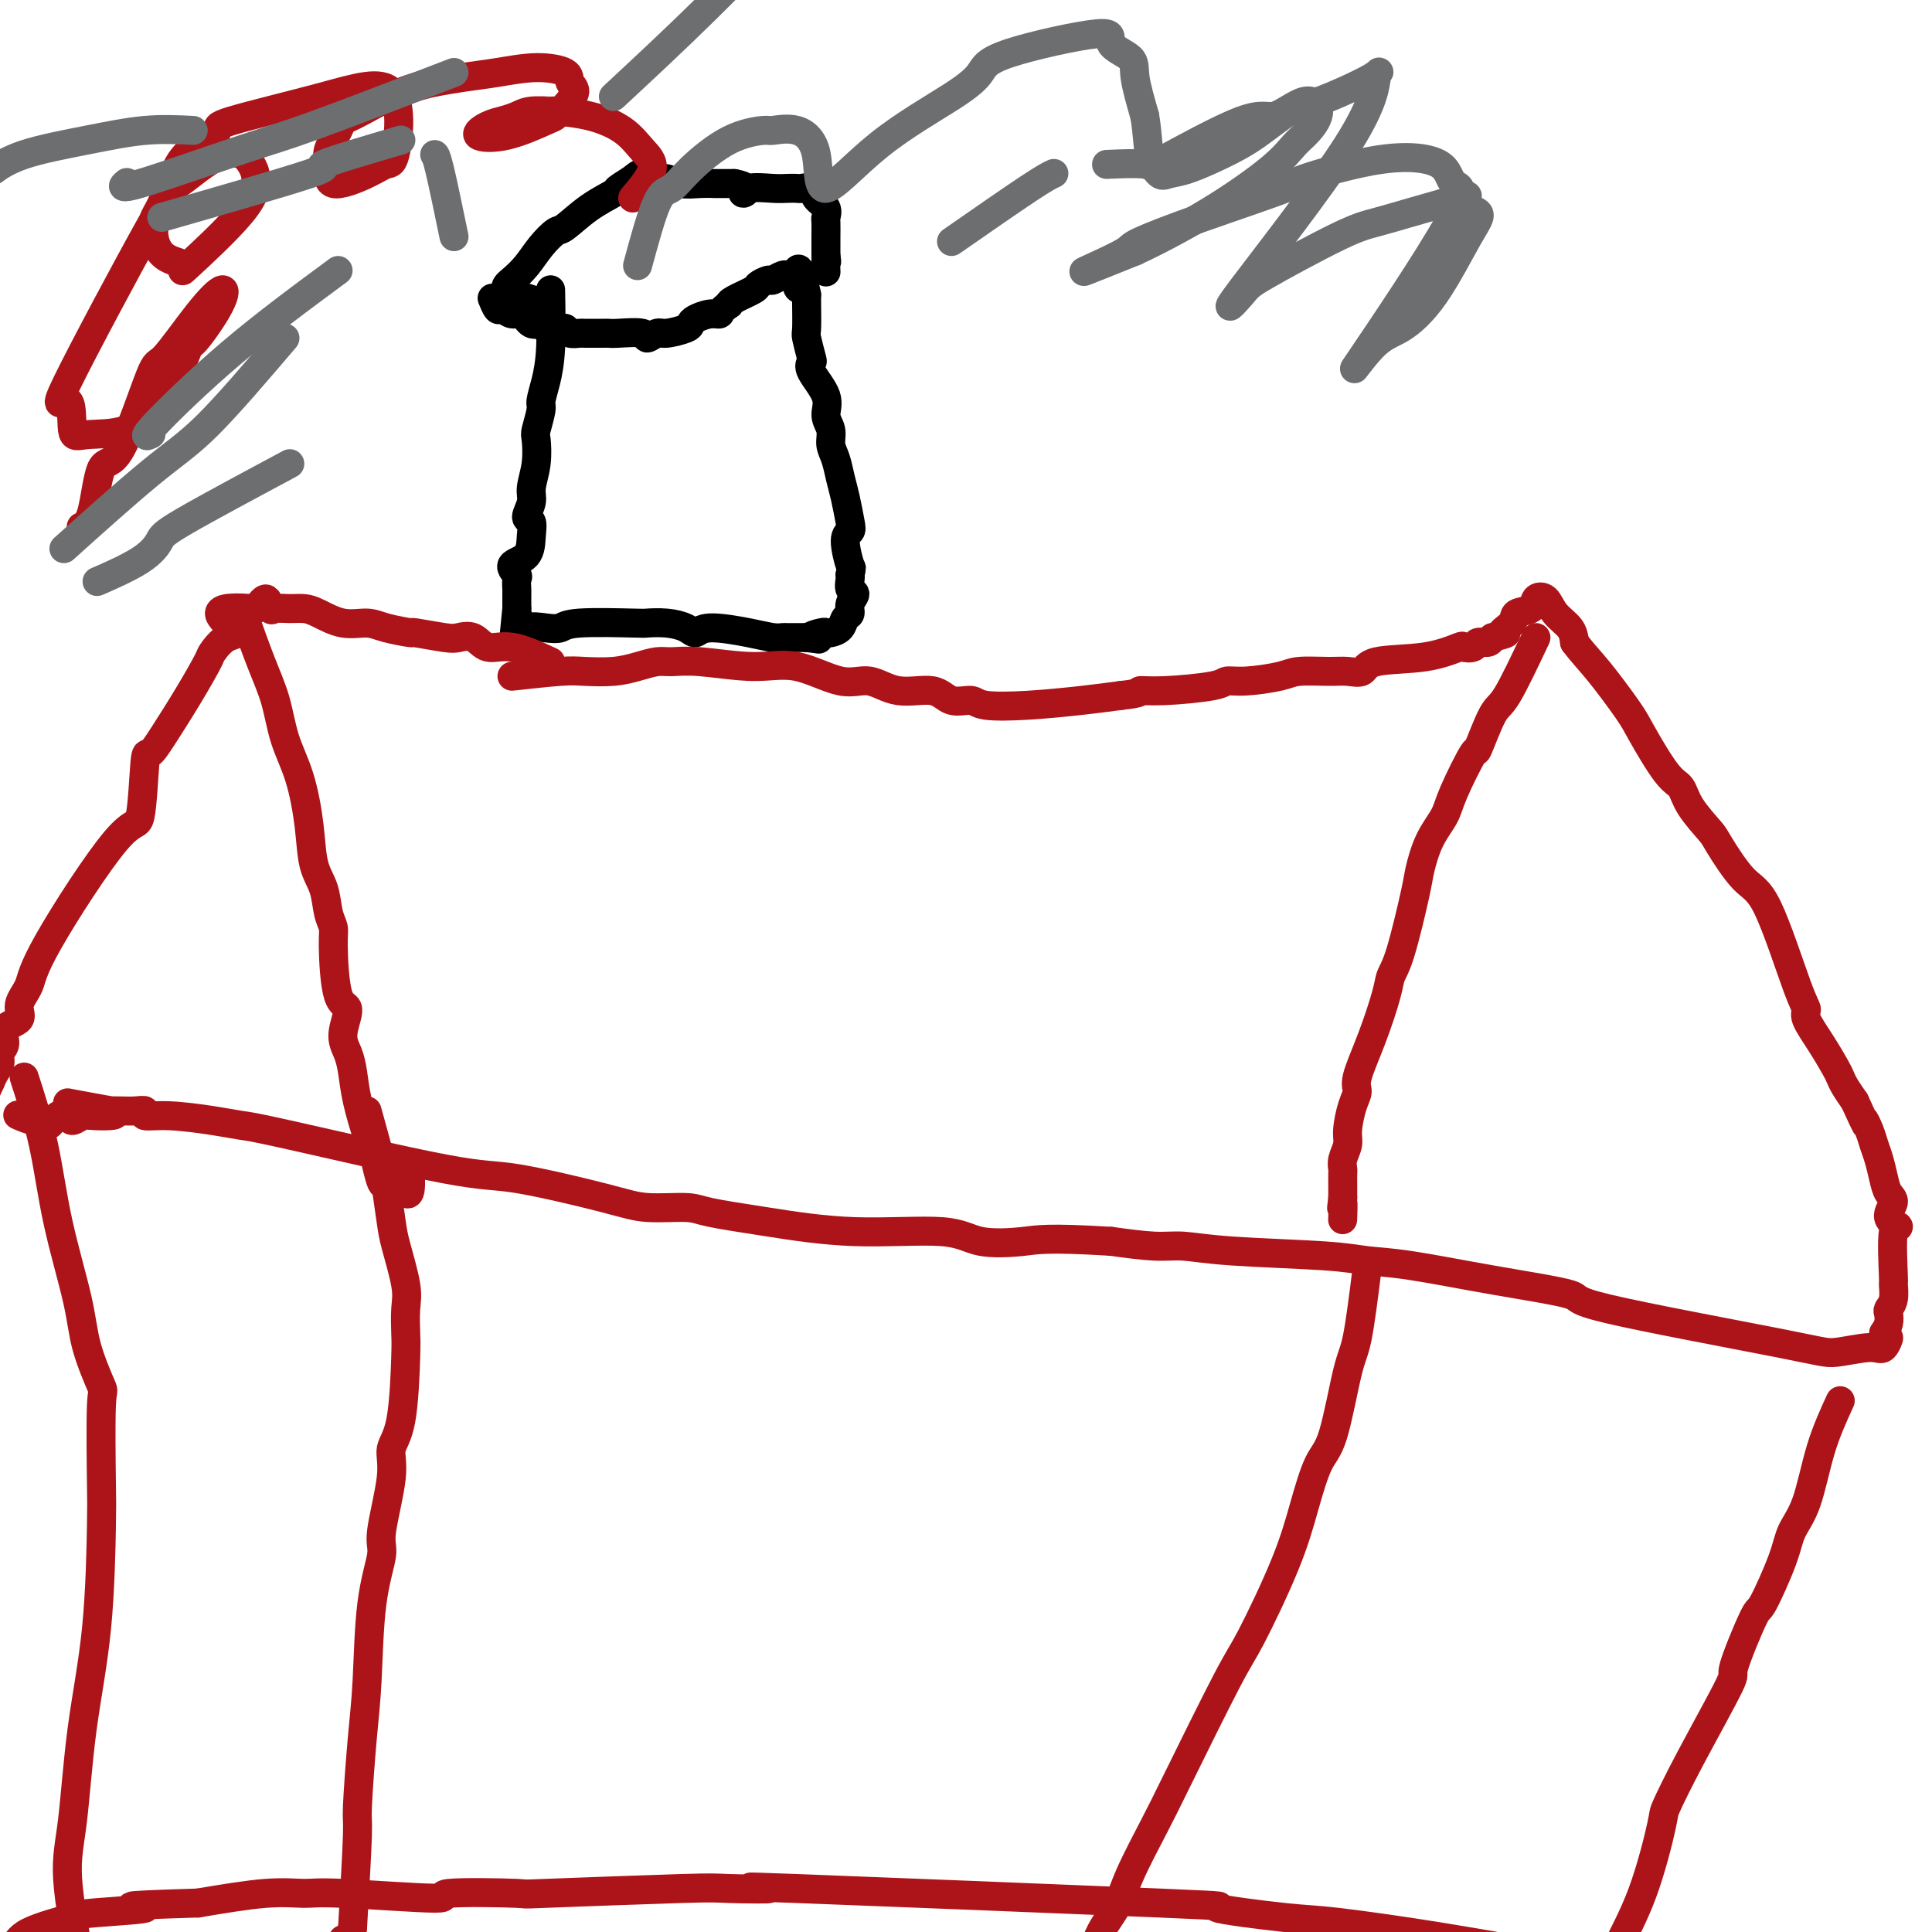 <svg viewBox='0 0 400 400' version='1.1' xmlns='http://www.w3.org/2000/svg' xmlns:xlink='http://www.w3.org/1999/xlink'><g fill='none' stroke='#000000' stroke-width='6' stroke-linecap='round' stroke-linejoin='round'><path d='M114,60c0.081,4.392 0.162,8.785 0,12c-0.162,3.215 -0.565,5.254 -1,7c-0.435,1.746 -0.900,3.200 -1,4c-0.100,0.800 0.165,0.945 0,2c-0.165,1.055 -0.761,3.019 -1,4c-0.239,0.981 -0.121,0.978 0,2c0.121,1.022 0.247,3.071 0,5c-0.247,1.929 -0.865,3.740 -1,5c-0.135,1.260 0.212,1.969 0,3c-0.212,1.031 -0.983,2.383 -1,3c-0.017,0.617 0.721,0.498 1,1c0.279,0.502 0.099,1.625 0,3c-0.099,1.375 -0.118,3.002 -1,4c-0.882,0.998 -2.629,1.365 -3,2c-0.371,0.635 0.633,1.536 1,2c0.367,0.464 0.098,0.492 0,1c-0.098,0.508 -0.026,1.497 0,2c0.026,0.503 0.007,0.520 0,1c-0.007,0.480 -0.002,1.423 0,2c0.002,0.577 0.001,0.789 0,1'/><path d='M107,126c-1.083,10.560 -0.292,3.958 0,2c0.292,-1.958 0.083,0.726 0,2c-0.083,1.274 -0.042,1.137 0,1'/><path d='M107,131c0.254,0.551 0.888,-0.570 2,-1c1.112,-0.430 2.701,-0.168 4,0c1.299,0.168 2.307,0.240 3,0c0.693,-0.240 1.071,-0.794 4,-1c2.929,-0.206 8.409,-0.064 11,0c2.591,0.064 2.292,0.051 3,0c0.708,-0.051 2.422,-0.140 4,0c1.578,0.140 3.021,0.511 4,1c0.979,0.489 1.495,1.098 2,1c0.505,-0.098 0.998,-0.902 3,-1c2.002,-0.098 5.514,0.510 8,1c2.486,0.490 3.945,0.863 5,1c1.055,0.137 1.707,0.037 2,0c0.293,-0.037 0.227,-0.011 1,0c0.773,0.011 2.387,0.005 4,0'/><path d='M167,132c4.605,0.524 1.619,0.335 1,0c-0.619,-0.335 1.129,-0.815 2,-1c0.871,-0.185 0.864,-0.076 1,0c0.136,0.076 0.413,0.120 1,0c0.587,-0.120 1.483,-0.403 2,-1c0.517,-0.597 0.657,-1.507 1,-2c0.343,-0.493 0.891,-0.570 1,-1c0.109,-0.430 -0.219,-1.215 0,-2c0.219,-0.785 0.987,-1.571 1,-2c0.013,-0.429 -0.727,-0.500 -1,-1c-0.273,-0.500 -0.078,-1.429 0,-2c0.078,-0.571 0.039,-0.786 0,-1'/><path d='M176,119c0.385,-1.880 0.349,-1.080 0,-2c-0.349,-0.920 -1.011,-3.561 -1,-5c0.011,-1.439 0.694,-1.677 1,-2c0.306,-0.323 0.236,-0.733 0,-2c-0.236,-1.267 -0.636,-3.392 -1,-5c-0.364,-1.608 -0.690,-2.698 -1,-4c-0.310,-1.302 -0.602,-2.815 -1,-4c-0.398,-1.185 -0.903,-2.044 -1,-3c-0.097,-0.956 0.212,-2.011 0,-3c-0.212,-0.989 -0.946,-1.911 -1,-3c-0.054,-1.089 0.570,-2.345 0,-4c-0.570,-1.655 -2.335,-3.711 -3,-5c-0.665,-1.289 -0.231,-1.813 0,-2c0.231,-0.187 0.258,-0.039 0,-1c-0.258,-0.961 -0.801,-3.031 -1,-4c-0.199,-0.969 -0.054,-0.838 0,-2c0.054,-1.162 0.015,-3.618 0,-5c-0.015,-1.382 -0.008,-1.691 0,-2'/><path d='M167,61c-1.932,-9.380 -2.262,-3.830 -2,-2c0.262,1.830 1.116,-0.061 1,-1c-0.116,-0.939 -1.201,-0.928 -2,-1c-0.799,-0.072 -1.310,-0.228 -2,0c-0.690,0.228 -1.558,0.838 -2,1c-0.442,0.162 -0.458,-0.125 -1,0c-0.542,0.125 -1.609,0.662 -2,1c-0.391,0.338 -0.105,0.476 -1,1c-0.895,0.524 -2.970,1.436 -4,2c-1.030,0.564 -1.015,0.782 -1,1'/><path d='M151,63c-2.078,1.394 -1.772,1.879 -2,2c-0.228,0.121 -0.989,-0.121 -2,0c-1.011,0.121 -2.273,0.606 -3,1c-0.727,0.394 -0.921,0.699 -1,1c-0.079,0.301 -0.045,0.599 -1,1c-0.955,0.401 -2.900,0.906 -4,1c-1.100,0.094 -1.355,-0.224 -2,0c-0.645,0.224 -1.679,0.988 -2,1c-0.321,0.012 0.071,-0.729 -1,-1c-1.071,-0.271 -3.604,-0.073 -5,0c-1.396,0.073 -1.654,0.019 -2,0c-0.346,-0.019 -0.779,-0.004 -1,0c-0.221,0.004 -0.231,-0.002 -1,0c-0.769,0.002 -2.299,0.011 -3,0c-0.701,-0.011 -0.573,-0.041 -1,0c-0.427,0.041 -1.408,0.155 -2,0c-0.592,-0.155 -0.796,-0.577 -1,-1'/><path d='M117,68c-2.971,-0.328 -1.898,-0.148 -2,0c-0.102,0.148 -1.378,0.265 -2,0c-0.622,-0.265 -0.590,-0.913 -1,-1c-0.410,-0.087 -1.261,0.385 -2,0c-0.739,-0.385 -1.364,-1.627 -2,-2c-0.636,-0.373 -1.281,0.124 -2,0c-0.719,-0.124 -1.512,-0.868 -2,-1c-0.488,-0.132 -0.670,0.349 -1,0c-0.330,-0.349 -0.809,-1.528 -1,-2c-0.191,-0.472 -0.096,-0.236 0,0'/><path d='M110,62c-2.154,-0.684 -4.308,-1.368 -5,-2c-0.692,-0.632 0.077,-1.214 1,-2c0.923,-0.786 1.998,-1.778 3,-3c1.002,-1.222 1.929,-2.674 3,-4c1.071,-1.326 2.284,-2.525 3,-3c0.716,-0.475 0.934,-0.224 2,-1c1.066,-0.776 2.980,-2.577 5,-4c2.020,-1.423 4.145,-2.468 5,-3c0.855,-0.532 0.441,-0.550 1,-1c0.559,-0.450 2.091,-1.332 3,-2c0.909,-0.668 1.194,-1.121 2,-1c0.806,0.121 2.133,0.817 3,1c0.867,0.183 1.273,-0.147 2,0c0.727,0.147 1.774,0.771 3,1c1.226,0.229 2.630,0.061 4,0c1.370,-0.061 2.708,-0.016 3,0c0.292,0.016 -0.460,0.004 0,0c0.460,-0.004 2.131,-0.001 3,0c0.869,0.001 0.934,0.001 1,0'/><path d='M152,38c3.711,0.668 2.490,1.839 2,2c-0.490,0.161 -0.249,-0.689 1,-1c1.249,-0.311 3.504,-0.085 5,0c1.496,0.085 2.231,0.029 3,0c0.769,-0.029 1.573,-0.030 2,0c0.427,0.030 0.479,0.092 1,0c0.521,-0.092 1.513,-0.339 2,0c0.487,0.339 0.470,1.264 1,2c0.530,0.736 1.606,1.282 2,2c0.394,0.718 0.106,1.606 0,2c-0.106,0.394 -0.028,0.293 0,1c0.028,0.707 0.008,2.220 0,3c-0.008,0.780 -0.002,0.825 0,1c0.002,0.175 0.001,0.478 0,1c-0.001,0.522 -0.000,1.261 0,2'/><path d='M171,53c0.310,1.964 0.083,0.875 0,1c-0.083,0.125 -0.024,1.464 0,2c0.024,0.536 0.012,0.268 0,0'/></g>
<g fill='none' stroke='#AD1419' stroke-width='6' stroke-linecap='round' stroke-linejoin='round'><path d='M114,137c-2.885,-1.328 -5.769,-2.656 -8,-3c-2.231,-0.344 -3.808,0.296 -5,0c-1.192,-0.296 -2.000,-1.529 -3,-2c-1.000,-0.471 -2.193,-0.181 -3,0c-0.807,0.181 -1.229,0.255 -3,0c-1.771,-0.255 -4.892,-0.837 -6,-1c-1.108,-0.163 -0.205,0.093 -1,0c-0.795,-0.093 -3.290,-0.537 -5,-1c-1.710,-0.463 -2.635,-0.947 -4,-1c-1.365,-0.053 -3.171,0.325 -5,0c-1.829,-0.325 -3.680,-1.352 -5,-2c-1.320,-0.648 -2.107,-0.915 -3,-1c-0.893,-0.085 -1.892,0.013 -3,0c-1.108,-0.013 -2.324,-0.136 -3,0c-0.676,0.136 -0.810,0.531 -1,0c-0.190,-0.531 -0.436,-1.989 -1,-2c-0.564,-0.011 -1.447,1.425 -2,2c-0.553,0.575 -0.777,0.287 -1,0'/><path d='M52,126c-10.484,-0.871 -5.696,2.452 -4,4c1.696,1.548 0.298,1.323 -1,2c-1.298,0.677 -2.498,2.257 -3,3c-0.502,0.743 -0.306,0.651 -1,2c-0.694,1.349 -2.279,4.140 -4,7c-1.721,2.860 -3.577,5.788 -5,8c-1.423,2.212 -2.413,3.707 -3,4c-0.587,0.293 -0.772,-0.617 -1,2c-0.228,2.617 -0.500,8.763 -1,11c-0.500,2.237 -1.227,0.567 -5,5c-3.773,4.433 -10.592,14.968 -14,21c-3.408,6.032 -3.406,7.559 -4,9c-0.594,1.441 -1.785,2.795 -2,4c-0.215,1.205 0.546,2.262 0,3c-0.546,0.738 -2.398,1.156 -3,2c-0.602,0.844 0.046,2.113 0,3c-0.046,0.887 -0.785,1.392 -1,2c-0.215,0.608 0.096,1.317 0,2c-0.096,0.683 -0.599,1.338 -1,2c-0.401,0.662 -0.701,1.331 -1,2'/><path d='M-2,224c-2.265,5.137 -1.927,3.480 -2,3c-0.073,-0.480 -0.558,0.217 -1,1c-0.442,0.783 -0.841,1.652 -1,2c-0.159,0.348 -0.080,0.174 0,0'/><path d='M106,140c3.809,-0.417 7.618,-0.833 10,-1c2.382,-0.167 3.336,-0.083 5,0c1.664,0.083 4.039,0.165 6,0c1.961,-0.165 3.509,-0.575 5,-1c1.491,-0.425 2.926,-0.863 4,-1c1.074,-0.137 1.788,0.028 3,0c1.212,-0.028 2.924,-0.248 6,0c3.076,0.248 7.516,0.964 11,1c3.484,0.036 6.011,-0.609 9,0c2.989,0.609 6.441,2.472 9,3c2.559,0.528 4.227,-0.280 6,0c1.773,0.280 3.653,1.648 6,2c2.347,0.352 5.161,-0.311 7,0c1.839,0.311 2.702,1.597 4,2c1.298,0.403 3.030,-0.077 4,0c0.970,0.077 1.178,0.711 3,1c1.822,0.289 5.260,0.232 9,0c3.740,-0.232 7.783,-0.638 11,-1c3.217,-0.362 5.609,-0.681 8,-1'/><path d='M232,144c5.086,-0.548 3.802,-0.917 4,-1c0.198,-0.083 1.877,0.118 5,0c3.123,-0.118 7.690,-0.557 10,-1c2.310,-0.443 2.361,-0.889 3,-1c0.639,-0.111 1.864,0.113 4,0c2.136,-0.113 5.182,-0.564 7,-1c1.818,-0.436 2.410,-0.856 4,-1c1.590,-0.144 4.180,-0.012 6,0c1.820,0.012 2.870,-0.095 4,0c1.130,0.095 2.339,0.393 3,0c0.661,-0.393 0.772,-1.477 3,-2c2.228,-0.523 6.571,-0.484 10,-1c3.429,-0.516 5.945,-1.588 7,-2c1.055,-0.412 0.650,-0.166 1,0c0.350,0.166 1.455,0.251 2,0c0.545,-0.251 0.531,-0.837 1,-1c0.469,-0.163 1.420,0.096 2,0c0.580,-0.096 0.790,-0.548 1,-1'/><path d='M309,132c4.512,-1.218 2.293,-0.764 2,-1c-0.293,-0.236 1.339,-1.162 2,-2c0.661,-0.838 0.350,-1.589 1,-2c0.650,-0.411 2.262,-0.483 3,-1c0.738,-0.517 0.604,-1.478 1,-2c0.396,-0.522 1.323,-0.604 2,0c0.677,0.604 1.105,1.893 2,3c0.895,1.107 2.256,2.030 3,3c0.744,0.970 0.872,1.985 1,3'/><path d='M326,133c1.727,2.315 3.044,3.602 5,6c1.956,2.398 4.552,5.907 6,8c1.448,2.093 1.747,2.771 3,5c1.253,2.229 3.460,6.010 5,8c1.540,1.990 2.414,2.190 3,3c0.586,0.810 0.885,2.231 2,4c1.115,1.769 3.048,3.885 4,5c0.952,1.115 0.925,1.230 2,3c1.075,1.770 3.252,5.196 5,7c1.748,1.804 3.065,1.986 5,6c1.935,4.014 4.487,11.859 6,16c1.513,4.141 1.988,4.576 2,5c0.012,0.424 -0.439,0.837 0,2c0.439,1.163 1.770,3.077 3,5c1.230,1.923 2.361,3.856 3,5c0.639,1.144 0.788,1.500 1,2c0.212,0.500 0.489,1.143 1,2c0.511,0.857 1.255,1.929 2,3'/><path d='M384,228c3.190,7.012 2.164,4.543 2,4c-0.164,-0.543 0.533,0.842 1,2c0.467,1.158 0.705,2.091 1,3c0.295,0.909 0.647,1.793 1,3c0.353,1.207 0.706,2.735 1,4c0.294,1.265 0.530,2.267 1,3c0.470,0.733 1.173,1.196 1,2c-0.173,0.804 -1.224,1.950 -1,3c0.224,1.050 1.721,2.004 2,2c0.279,-0.004 -0.661,-0.964 -1,1c-0.339,1.964 -0.077,6.854 0,9c0.077,2.146 -0.031,1.548 0,2c0.031,0.452 0.202,1.955 0,3c-0.202,1.045 -0.776,1.630 -1,2c-0.224,0.370 -0.099,0.523 0,1c0.099,0.477 0.171,1.279 0,2c-0.171,0.721 -0.586,1.360 -1,2'/><path d='M390,276c-0.199,3.504 0.805,1.263 1,1c0.195,-0.263 -0.417,1.450 -1,2c-0.583,0.550 -1.135,-0.064 -3,0c-1.865,0.064 -5.042,0.807 -7,1c-1.958,0.193 -2.695,-0.165 -12,-2c-9.305,-1.835 -27.177,-5.146 -35,-7c-7.823,-1.854 -5.598,-2.251 -8,-3c-2.402,-0.749 -9.431,-1.850 -16,-3c-6.569,-1.150 -12.679,-2.351 -17,-3c-4.321,-0.649 -6.854,-0.748 -9,-1c-2.146,-0.252 -3.904,-0.659 -9,-1c-5.096,-0.341 -13.531,-0.617 -19,-1c-5.469,-0.383 -7.972,-0.872 -10,-1c-2.028,-0.128 -3.579,0.106 -6,0c-2.421,-0.106 -5.710,-0.553 -9,-1'/><path d='M230,257c-13.191,-0.808 -15.170,-0.327 -18,0c-2.830,0.327 -6.512,0.502 -9,0c-2.488,-0.502 -3.781,-1.680 -8,-2c-4.219,-0.320 -11.362,0.216 -18,0c-6.638,-0.216 -12.769,-1.186 -18,-2c-5.231,-0.814 -9.560,-1.473 -12,-2c-2.440,-0.527 -2.991,-0.923 -5,-1c-2.009,-0.077 -5.476,0.165 -8,0c-2.524,-0.165 -4.106,-0.737 -9,-2c-4.894,-1.263 -13.102,-3.217 -18,-4c-4.898,-0.783 -6.486,-0.396 -15,-2c-8.514,-1.604 -23.953,-5.199 -32,-7c-8.047,-1.801 -8.701,-1.807 -10,-2c-1.299,-0.193 -3.243,-0.574 -6,-1c-2.757,-0.426 -6.328,-0.899 -9,-1c-2.672,-0.101 -4.445,0.169 -5,0c-0.555,-0.169 0.109,-0.777 0,-1c-0.109,-0.223 -0.991,-0.060 -2,0c-1.009,0.060 -2.145,0.017 -3,0c-0.855,-0.017 -1.427,-0.009 -2,0'/><path d='M23,230c-17.318,-3.160 -5.112,-1.060 -1,0c4.112,1.060 0.129,1.080 -2,1c-2.129,-0.080 -2.406,-0.262 -3,0c-0.594,0.262 -1.507,0.966 -2,1c-0.493,0.034 -0.568,-0.603 -1,-1c-0.432,-0.397 -1.223,-0.555 -2,0c-0.777,0.555 -1.540,1.823 -2,2c-0.460,0.177 -0.618,-0.736 -1,-1c-0.382,-0.264 -0.987,0.121 -2,0c-1.013,-0.121 -2.432,-0.749 -3,-1c-0.568,-0.251 -0.284,-0.126 0,0'/><path d='M50,126c1.391,3.939 2.782,7.877 4,11c1.218,3.123 2.262,5.430 3,8c0.738,2.570 1.171,5.403 2,8c0.829,2.597 2.053,4.957 3,8c0.947,3.043 1.617,6.769 2,10c0.383,3.231 0.481,5.967 1,8c0.519,2.033 1.461,3.361 2,5c0.539,1.639 0.675,3.587 1,5c0.325,1.413 0.839,2.289 1,3c0.161,0.711 -0.031,1.257 0,4c0.031,2.743 0.285,7.684 1,10c0.715,2.316 1.892,2.006 2,3c0.108,0.994 -0.854,3.292 -1,5c-0.146,1.708 0.524,2.825 1,4c0.476,1.175 0.756,2.408 1,4c0.244,1.592 0.450,3.544 1,6c0.550,2.456 1.443,5.416 2,7c0.557,1.584 0.779,1.792 1,2'/><path d='M77,237c2.774,12.838 2.207,6.932 3,6c0.793,-0.932 2.944,3.111 4,4c1.056,0.889 1.015,-1.376 1,-3c-0.015,-1.624 -0.004,-2.607 0,-3c0.004,-0.393 0.002,-0.197 0,0'/><path d='M318,132c-2.287,4.838 -4.574,9.676 -6,12c-1.426,2.324 -1.991,2.133 -3,4c-1.009,1.867 -2.462,5.792 -3,7c-0.538,1.208 -0.162,-0.301 -1,1c-0.838,1.301 -2.891,5.410 -4,8c-1.109,2.590 -1.273,3.659 -2,5c-0.727,1.341 -2.016,2.953 -3,5c-0.984,2.047 -1.663,4.528 -2,6c-0.337,1.472 -0.333,1.934 -1,5c-0.667,3.066 -2.004,8.737 -3,12c-0.996,3.263 -1.649,4.120 -2,5c-0.351,0.880 -0.398,1.784 -1,4c-0.602,2.216 -1.759,5.745 -3,9c-1.241,3.255 -2.566,6.236 -3,8c-0.434,1.764 0.024,2.310 0,3c-0.024,0.690 -0.528,1.523 -1,3c-0.472,1.477 -0.911,3.599 -1,5c-0.089,1.401 0.172,2.080 0,3c-0.172,0.920 -0.778,2.082 -1,3c-0.222,0.918 -0.059,1.594 0,2c0.059,0.406 0.016,0.542 0,1c-0.016,0.458 -0.004,1.239 0,2c0.004,0.761 0.001,1.503 0,2c-0.001,0.497 -0.001,0.748 0,1'/><path d='M278,248c-0.464,3.917 -0.125,1.208 0,1c0.125,-0.208 0.036,2.083 0,3c-0.036,0.917 -0.018,0.458 0,0'/><path d='M76,230c1.181,4.270 2.363,8.540 3,11c0.637,2.460 0.731,3.111 1,5c0.269,1.889 0.713,5.017 1,7c0.287,1.983 0.417,2.822 1,5c0.583,2.178 1.619,5.696 2,8c0.381,2.304 0.108,3.396 0,5c-0.108,1.604 -0.051,3.720 0,5c0.051,1.280 0.097,1.722 0,5c-0.097,3.278 -0.336,9.391 -1,13c-0.664,3.609 -1.754,4.714 -2,6c-0.246,1.286 0.351,2.753 0,6c-0.351,3.247 -1.652,8.274 -2,11c-0.348,2.726 0.257,3.152 0,5c-0.257,1.848 -1.374,5.119 -2,10c-0.626,4.881 -0.759,11.371 -1,16c-0.241,4.629 -0.590,7.395 -1,12c-0.410,4.605 -0.879,11.047 -1,14c-0.121,2.953 0.108,2.415 0,6c-0.108,3.585 -0.554,11.292 -1,19'/><path d='M73,399c-2.155,19.048 -2.042,7.667 -2,4c0.042,-3.667 0.012,0.381 0,2c-0.012,1.619 -0.006,0.810 0,0'/><path d='M5,223c1.463,4.527 2.925,9.053 4,14c1.075,4.947 1.762,10.313 3,16c1.238,5.687 3.025,11.695 4,16c0.975,4.305 1.137,6.907 2,10c0.863,3.093 2.426,6.677 3,8c0.574,1.323 0.158,0.384 0,4c-0.158,3.616 -0.059,11.788 0,16c0.059,4.212 0.077,4.466 0,9c-0.077,4.534 -0.248,13.350 -1,21c-0.752,7.650 -2.086,14.133 -3,21c-0.914,6.867 -1.408,14.116 -2,19c-0.592,4.884 -1.282,7.402 -1,12c0.282,4.598 1.538,11.276 2,14c0.462,2.724 0.132,1.492 0,1c-0.132,-0.492 -0.066,-0.246 0,0'/><path d='M283,263c-0.691,5.485 -1.381,10.970 -2,14c-0.619,3.030 -1.166,3.606 -2,7c-0.834,3.394 -1.956,9.606 -3,13c-1.044,3.394 -2.009,3.972 -3,6c-0.991,2.028 -2.009,5.507 -3,9c-0.991,3.493 -1.957,6.999 -4,12c-2.043,5.001 -5.163,11.498 -7,15c-1.837,3.502 -2.391,4.010 -5,9c-2.609,4.990 -7.273,14.461 -10,20c-2.727,5.539 -3.518,7.145 -5,10c-1.482,2.855 -3.655,6.960 -5,10c-1.345,3.040 -1.863,5.014 -3,7c-1.137,1.986 -2.893,3.982 -4,7c-1.107,3.018 -1.565,7.056 -2,9c-0.435,1.944 -0.848,1.793 -1,2c-0.152,0.207 -0.043,0.774 0,1c0.043,0.226 0.022,0.113 0,0'/><path d='M381,290c-1.434,3.133 -2.868,6.267 -4,10c-1.132,3.733 -1.963,8.066 -3,11c-1.037,2.934 -2.280,4.469 -3,6c-0.720,1.531 -0.918,3.056 -2,6c-1.082,2.944 -3.047,7.305 -4,9c-0.953,1.695 -0.893,0.725 -2,3c-1.107,2.275 -3.380,7.797 -4,10c-0.620,2.203 0.412,1.088 -1,4c-1.412,2.912 -5.268,9.851 -8,15c-2.732,5.149 -4.339,8.509 -5,10c-0.661,1.491 -0.377,1.114 -1,4c-0.623,2.886 -2.152,9.036 -4,14c-1.848,4.964 -4.014,8.741 -5,11c-0.986,2.259 -0.793,3.001 -1,4c-0.207,0.999 -0.815,2.257 -1,4c-0.185,1.743 0.054,3.972 0,5c-0.054,1.028 -0.399,0.854 0,1c0.399,0.146 1.543,0.613 2,0c0.457,-0.613 0.229,-2.307 0,-4'/><path d='M335,413c0.559,-0.847 0.958,-1.463 -2,-3c-2.958,-1.537 -9.272,-3.993 -12,-5c-2.728,-1.007 -1.870,-0.564 -5,-1c-3.130,-0.436 -10.248,-1.750 -18,-3c-7.752,-1.250 -16.138,-2.437 -21,-3c-4.862,-0.563 -6.199,-0.501 -11,-1c-4.801,-0.499 -13.066,-1.559 -14,-2c-0.934,-0.441 5.464,-0.263 -12,-1c-17.464,-0.737 -58.789,-2.390 -75,-3c-16.211,-0.610 -7.306,-0.177 -6,0c1.306,0.177 -4.987,0.099 -8,0c-3.013,-0.099 -2.748,-0.218 -10,0c-7.252,0.218 -22.022,0.772 -28,1c-5.978,0.228 -3.163,0.128 -6,0c-2.837,-0.128 -11.326,-0.284 -14,0c-2.674,0.284 0.466,1.010 -3,1c-3.466,-0.010 -13.537,-0.755 -19,-1c-5.463,-0.245 -6.317,0.011 -8,0c-1.683,-0.011 -4.195,-0.289 -8,0c-3.805,0.289 -8.902,1.144 -14,2'/><path d='M41,394c-21.113,0.637 -11.895,0.728 -11,1c0.895,0.272 -6.535,0.724 -10,1c-3.465,0.276 -2.967,0.375 -5,1c-2.033,0.625 -6.596,1.776 -9,3c-2.404,1.224 -2.647,2.522 -3,3c-0.353,0.478 -0.815,0.137 -1,0c-0.185,-0.137 -0.092,-0.068 0,0'/><path d='M131,41c1.837,-2.182 3.675,-4.364 4,-6c0.325,-1.636 -0.862,-2.725 -2,-4c-1.138,-1.275 -2.227,-2.735 -4,-4c-1.773,-1.265 -4.232,-2.336 -7,-3c-2.768,-0.664 -5.847,-0.921 -7,-1c-1.153,-0.079 -0.380,0.019 -1,0c-0.620,-0.019 -2.633,-0.156 -4,0c-1.367,0.156 -2.089,0.605 -3,1c-0.911,0.395 -2.013,0.736 -3,1c-0.987,0.264 -1.859,0.450 -3,1c-1.141,0.550 -2.549,1.463 -2,2c0.549,0.537 3.056,0.698 6,0c2.944,-0.698 6.326,-2.256 8,-3c1.674,-0.744 1.640,-0.675 2,-1c0.360,-0.325 1.114,-1.044 2,-2c0.886,-0.956 1.905,-2.148 2,-3c0.095,-0.852 -0.735,-1.364 -1,-2c-0.265,-0.636 0.034,-1.397 -1,-2c-1.034,-0.603 -3.401,-1.048 -6,-1c-2.599,0.048 -5.431,0.590 -8,1c-2.569,0.410 -4.877,0.689 -7,1c-2.123,0.311 -4.062,0.656 -6,1'/><path d='M90,17c-7.339,1.564 -12.186,4.475 -15,6c-2.814,1.525 -3.593,1.665 -4,2c-0.407,0.335 -0.440,0.865 -1,2c-0.560,1.135 -1.647,2.874 -2,4c-0.353,1.126 0.027,1.637 0,3c-0.027,1.363 -0.461,3.578 1,4c1.461,0.422 4.816,-0.948 7,-2c2.184,-1.052 3.196,-1.785 4,-2c0.804,-0.215 1.399,0.087 2,-3c0.601,-3.087 1.207,-9.564 -1,-12c-2.207,-2.436 -7.227,-0.829 -14,1c-6.773,1.829 -15.299,3.882 -19,5c-3.701,1.118 -2.579,1.301 -3,2c-0.421,0.699 -2.386,1.914 -4,3c-1.614,1.086 -2.876,2.044 -4,4c-1.124,1.956 -2.110,4.911 -3,7c-0.890,2.089 -1.683,3.311 -2,4c-0.317,0.689 -0.159,0.844 0,1'/><path d='M32,46c-0.591,3.361 0.431,5.764 2,7c1.569,1.236 3.686,1.306 4,2c0.314,0.694 -1.174,2.011 1,0c2.174,-2.011 8.011,-7.350 11,-11c2.989,-3.650 3.129,-5.611 3,-7c-0.129,-1.389 -0.528,-2.208 -1,-3c-0.472,-0.792 -1.018,-1.559 -2,-2c-0.982,-0.441 -2.400,-0.558 -4,0c-1.600,0.558 -3.381,1.789 -5,3c-1.619,1.211 -3.076,2.403 -4,3c-0.924,0.597 -1.315,0.601 -6,9c-4.685,8.399 -13.665,25.193 -17,32c-3.335,6.807 -1.026,3.628 0,4c1.026,0.372 0.770,4.296 1,6c0.230,1.704 0.947,1.190 3,1c2.053,-0.190 5.444,-0.054 8,-1c2.556,-0.946 4.278,-2.973 6,-5'/><path d='M32,84c3.764,-3.679 6.173,-9.876 7,-12c0.827,-2.124 0.071,-0.175 1,-1c0.929,-0.825 3.543,-4.424 5,-7c1.457,-2.576 1.759,-4.128 1,-4c-0.759,0.128 -2.577,1.935 -5,5c-2.423,3.065 -5.450,7.388 -7,9c-1.550,1.612 -1.624,0.513 -3,4c-1.376,3.487 -4.054,11.562 -6,15c-1.946,3.438 -3.161,2.241 -4,4c-0.839,1.759 -1.303,6.474 -2,9c-0.697,2.526 -1.628,2.865 -2,3c-0.372,0.135 -0.186,0.068 0,0'/></g>
<g fill='none' stroke='#6D6E70' stroke-width='6' stroke-linecap='round' stroke-linejoin='round'><path d='M132,55c1.422,-5.232 2.844,-10.464 4,-13c1.156,-2.536 2.047,-2.378 3,-3c0.953,-0.622 1.969,-2.026 4,-4c2.031,-1.974 5.077,-4.519 8,-6c2.923,-1.481 5.722,-1.898 7,-2c1.278,-0.102 1.036,0.112 2,0c0.964,-0.112 3.135,-0.550 5,0c1.865,0.550 3.424,2.086 4,5c0.576,2.914 0.170,7.205 2,7c1.830,-0.205 5.897,-4.905 11,-9c5.103,-4.095 11.240,-7.586 15,-10c3.760,-2.414 5.141,-3.752 6,-5c0.859,-1.248 1.195,-2.406 6,-4c4.805,-1.594 14.077,-3.623 18,-4c3.923,-0.377 2.495,0.899 3,2c0.505,1.101 2.944,2.027 4,3c1.056,0.973 0.730,1.992 1,4c0.270,2.008 1.135,5.004 2,8'/><path d='M237,24c0.591,3.427 0.568,5.996 1,8c0.432,2.004 1.319,3.445 2,4c0.681,0.555 1.154,0.226 2,0c0.846,-0.226 2.063,-0.347 4,-1c1.937,-0.653 4.594,-1.838 7,-3c2.406,-1.162 4.560,-2.300 7,-4c2.440,-1.700 5.165,-3.963 7,-5c1.835,-1.037 2.781,-0.847 6,-2c3.219,-1.153 8.712,-3.650 11,-5c2.288,-1.350 1.371,-1.553 1,0c-0.371,1.553 -0.197,4.862 -6,14c-5.803,9.138 -17.584,24.107 -22,30c-4.416,5.893 -1.468,2.712 0,1c1.468,-1.712 1.454,-1.953 5,-4c3.546,-2.047 10.652,-5.899 15,-8c4.348,-2.101 5.940,-2.450 8,-3c2.060,-0.550 4.589,-1.300 7,-2c2.411,-0.700 4.706,-1.350 7,-2'/><path d='M299,42c7.212,-2.869 4.244,-1.043 4,0c-0.244,1.043 2.238,1.301 3,2c0.762,0.699 -0.196,1.839 -2,5c-1.804,3.161 -4.455,8.342 -7,12c-2.545,3.658 -4.983,5.793 -7,7c-2.017,1.207 -3.612,1.487 -6,4c-2.388,2.513 -5.569,7.258 -2,2c3.569,-5.258 13.888,-20.519 18,-28c4.112,-7.481 2.016,-7.183 1,-8c-1.016,-0.817 -0.951,-2.751 -3,-4c-2.049,-1.249 -6.214,-1.813 -12,-1c-5.786,0.813 -13.195,3.004 -16,4c-2.805,0.996 -1.005,0.798 -4,2c-2.995,1.202 -10.786,3.803 -17,6c-6.214,2.197 -10.853,3.989 -13,5c-2.147,1.011 -1.802,1.240 -3,2c-1.198,0.760 -3.938,2.051 -6,3c-2.062,0.949 -3.446,1.557 -2,1c1.446,-0.557 5.723,-2.278 10,-4'/><path d='M235,52c3.917,-1.802 9.710,-4.807 15,-8c5.290,-3.193 10.077,-6.576 13,-9c2.923,-2.424 3.983,-3.891 5,-5c1.017,-1.109 1.992,-1.860 3,-3c1.008,-1.140 2.048,-2.669 2,-4c-0.048,-1.331 -1.183,-2.466 -3,-2c-1.817,0.466 -4.317,2.531 -6,3c-1.683,0.469 -2.550,-0.659 -7,1c-4.450,1.659 -12.481,6.104 -16,8c-3.519,1.896 -2.524,1.241 -4,1c-1.476,-0.241 -5.422,-0.069 -7,0c-1.578,0.069 -0.789,0.034 0,0'/><path d='M197,50c6.200,-4.311 12.400,-8.622 16,-11c3.600,-2.378 4.600,-2.822 5,-3c0.400,-0.178 0.200,-0.089 0,0'/><path d='M127,20c6.310,-5.863 12.619,-11.726 19,-18c6.381,-6.274 12.833,-12.958 16,-17c3.167,-4.042 3.048,-5.440 3,-6c-0.048,-0.560 -0.024,-0.280 0,0'/><path d='M94,49c-1.156,-5.578 -2.311,-11.156 -3,-14c-0.689,-2.844 -0.911,-2.956 -1,-3c-0.089,-0.044 -0.044,-0.022 0,0'/><path d='M70,56c-7.518,5.548 -15.036,11.095 -22,17c-6.964,5.905 -13.375,12.167 -16,15c-2.625,2.833 -1.464,2.238 -1,2c0.464,-0.238 0.232,-0.119 0,0'/><path d='M83,29c-7.226,2.125 -14.452,4.250 -16,5c-1.548,0.750 2.583,0.125 -3,2c-5.583,1.875 -20.881,6.250 -27,8c-6.119,1.750 -3.060,0.875 0,0'/><path d='M40,27c-3.214,-0.159 -6.427,-0.319 -10,0c-3.573,0.319 -7.504,1.116 -12,2c-4.496,0.884 -9.557,1.853 -13,3c-3.443,1.147 -5.270,2.470 -6,3c-0.730,0.530 -0.365,0.265 0,0'/><path d='M59,70c-5.881,6.893 -11.762,13.786 -16,18c-4.238,4.214 -6.833,5.750 -12,10c-5.167,4.250 -12.905,11.214 -16,14c-3.095,2.786 -1.548,1.393 0,0'/><path d='M60,96c-8.789,4.708 -17.579,9.416 -22,12c-4.421,2.584 -4.474,3.043 -5,4c-0.526,0.957 -1.526,2.411 -4,4c-2.474,1.589 -6.421,3.311 -8,4c-1.579,0.689 -0.789,0.344 0,0'/><path d='M94,15c-11.171,4.295 -22.341,8.590 -29,11c-6.659,2.410 -8.805,2.935 -15,5c-6.195,2.065 -16.437,5.671 -21,7c-4.563,1.329 -3.447,0.380 -3,0c0.447,-0.380 0.223,-0.190 0,0'/></g>
</svg>